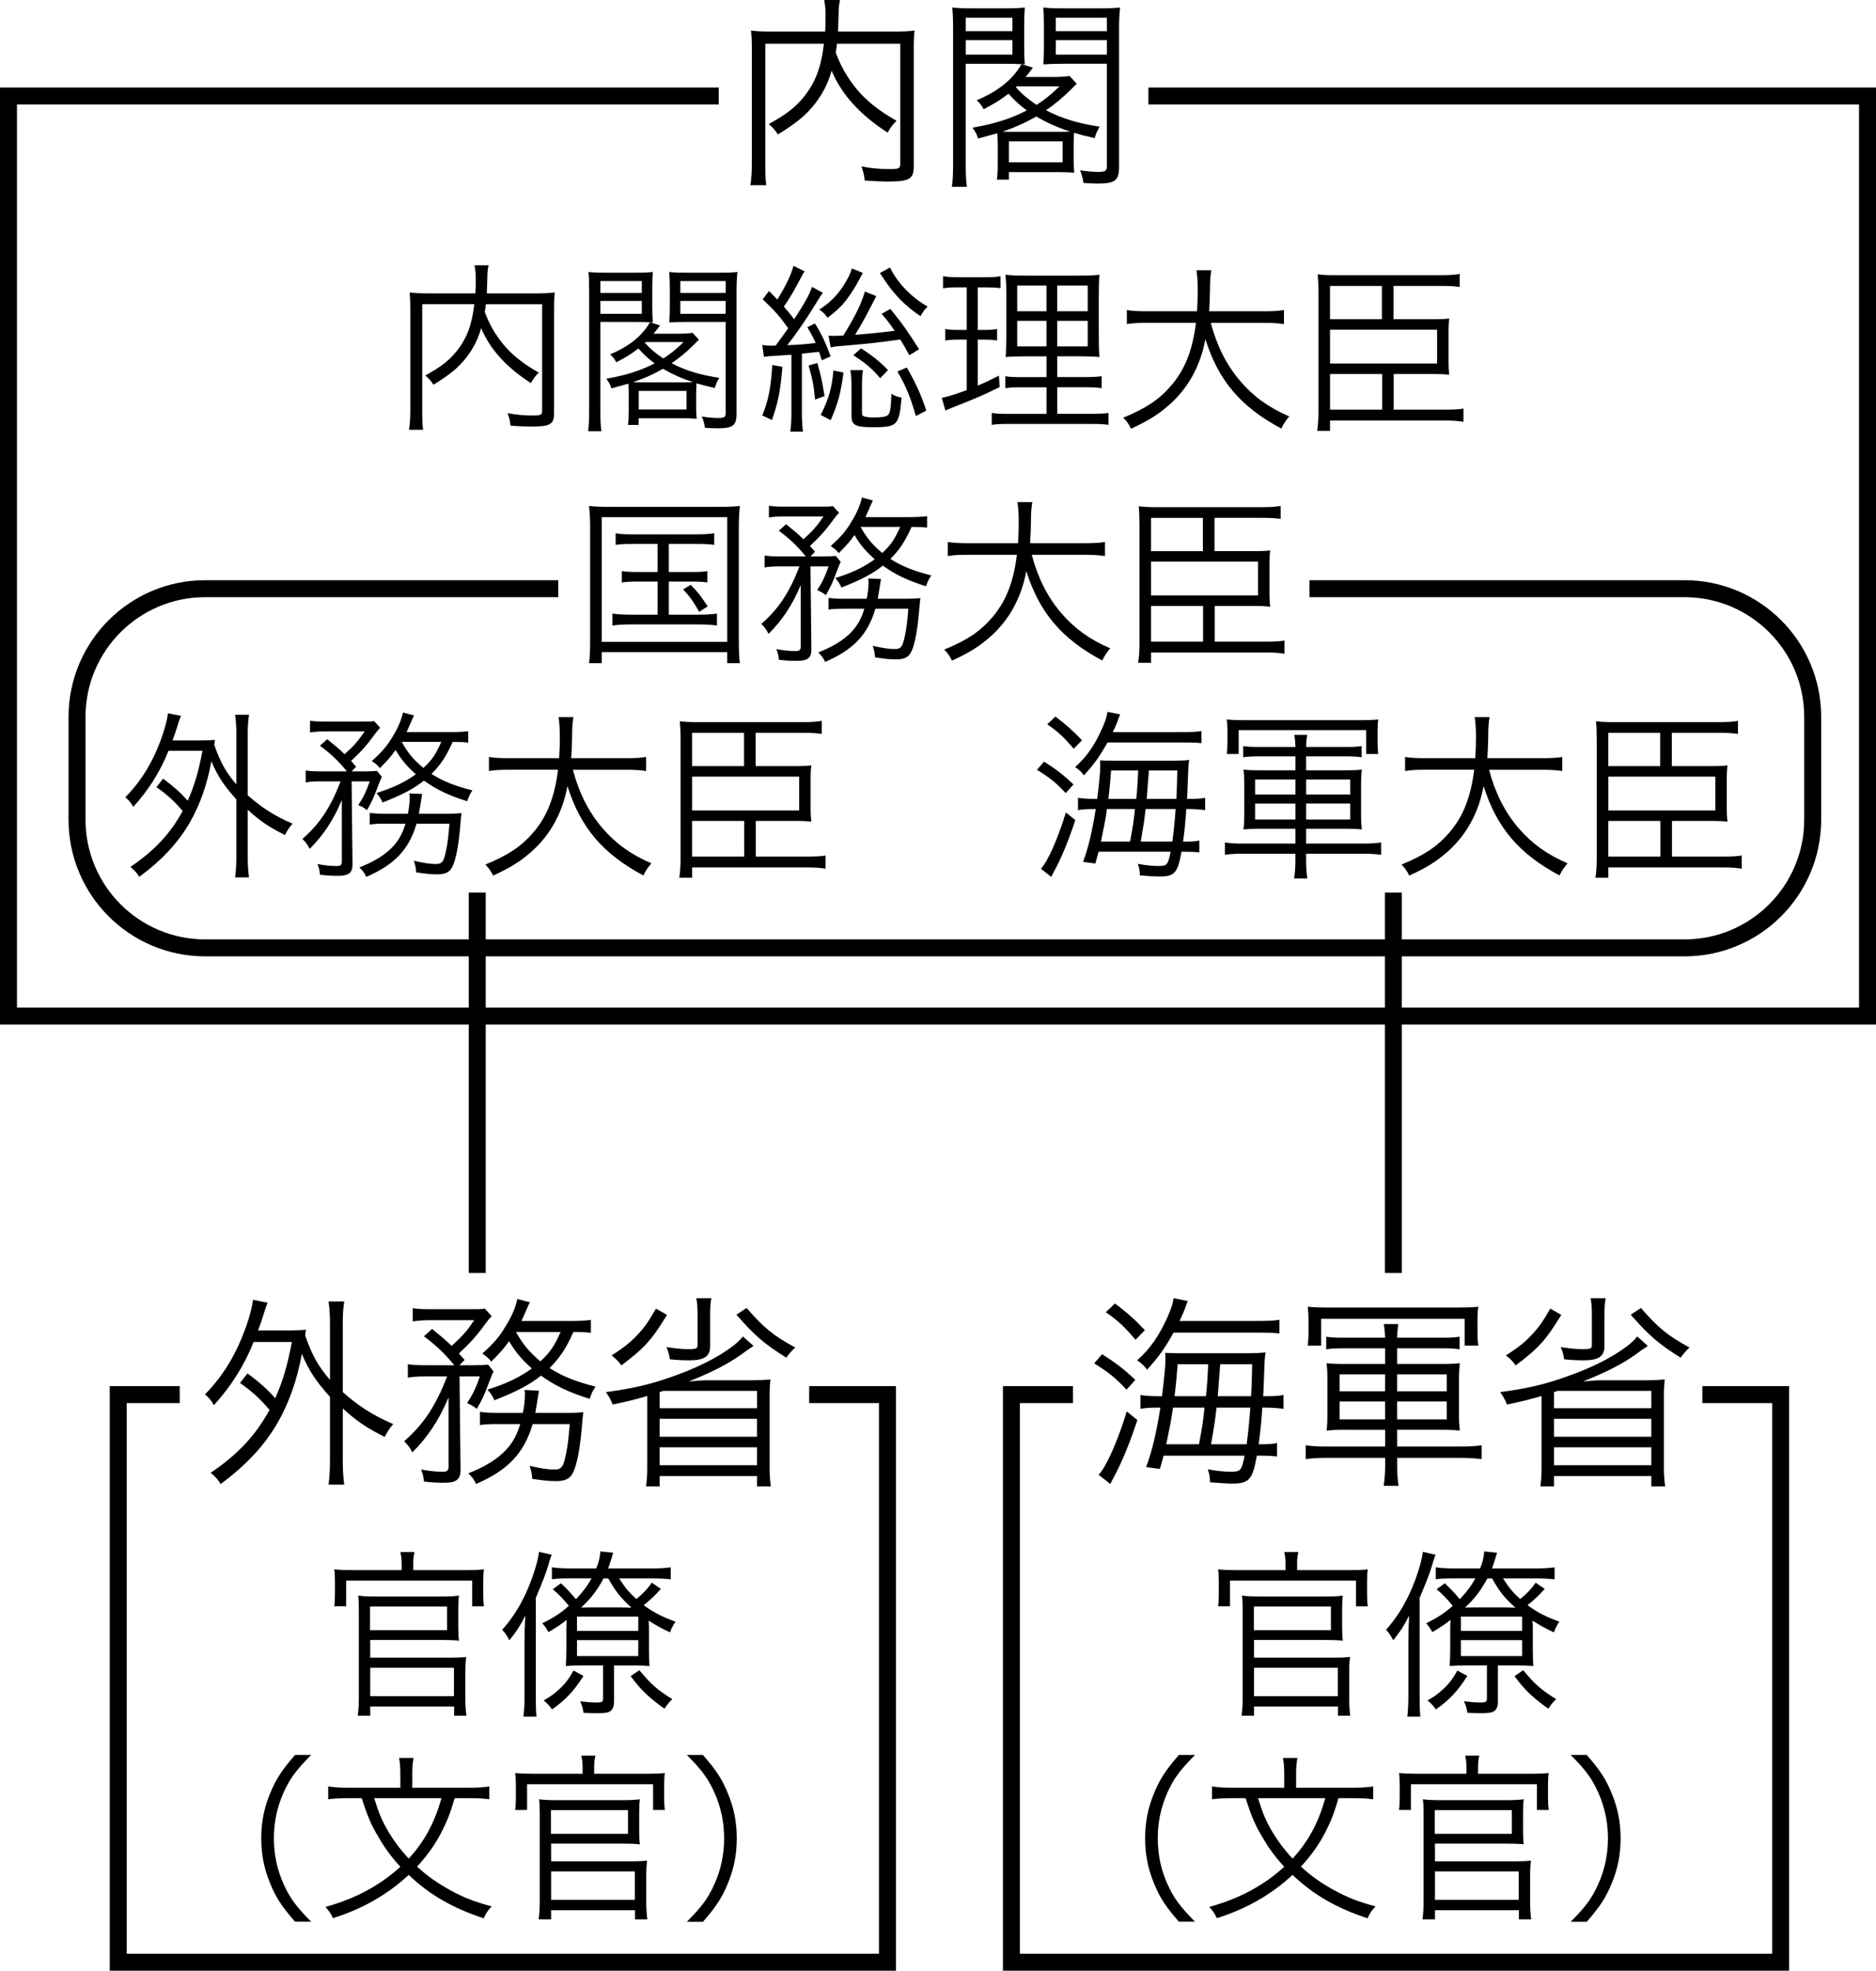 <?xml version="1.0" encoding="utf-8"?>
<!-- Generator: Adobe Illustrator 16.0.3, SVG Export Plug-In . SVG Version: 6.00 Build 0)  -->
<!DOCTYPE svg PUBLIC "-//W3C//DTD SVG 1.1//EN" "http://www.w3.org/Graphics/SVG/1.1/DTD/svg11.dtd">
<svg version="1.1" id="レイヤー_1" xmlns="http://www.w3.org/2000/svg" xmlns:xlink="http://www.w3.org/1999/xlink" x="0px"
	 y="0px" width="82.955px" height="87.09px" viewBox="0 0 82.955 87.09" enable-background="new 0 0 82.955 87.09"
	 xml:space="preserve">
<g>
	<path d="M37.009,1.936c-0.018,0.171-0.026,0.234-0.054,0.387c0.225,0.603,0.495,1.08,0.909,1.593
		c0.423,0.522,0.999,0.981,1.782,1.423c-0.162,0.153-0.278,0.306-0.396,0.522c-1.225-0.792-2.035-1.684-2.477-2.737
		c-0.126,0.441-0.278,0.774-0.504,1.134c-0.432,0.666-0.909,1.098-1.872,1.684c-0.1-0.162-0.216-0.306-0.405-0.459
		c0.801-0.441,1.161-0.729,1.558-1.206c0.504-0.63,0.765-1.314,0.882-2.341H33.84v5.249c0,0.504,0.009,0.774,0.045,1h-0.702
		c0.045-0.297,0.063-0.576,0.063-1V2.161c0-0.36-0.009-0.567-0.036-0.81c0.306,0.036,0.549,0.045,0.892,0.045h2.386
		c0.018-0.306,0.018-0.414,0.018-0.747c0-0.225-0.018-0.441-0.063-0.648h0.702c-0.045,0.198-0.063,0.351-0.063,0.648
		c-0.009,0.405-0.018,0.531-0.027,0.747h2.476c0.36,0,0.604-0.009,0.91-0.045c-0.027,0.225-0.036,0.45-0.036,0.792v5.204
		c0,0.567-0.189,0.675-1.144,0.675c-0.297,0-0.657-0.018-1.026-0.045c-0.027-0.261-0.054-0.378-0.145-0.621
		c0.441,0.081,0.819,0.117,1.233,0.117c0.424,0,0.486-0.027,0.486-0.234V1.936H37.009z"/>
	<path d="M44.119,6.41c0-0.171-0.01-0.369-0.018-0.522c-0.262,0.072-0.414,0.117-0.848,0.234c-0.063-0.198-0.107-0.279-0.252-0.478
		c1-0.18,1.684-0.396,2.404-0.765c-0.314-0.234-0.469-0.369-0.811-0.738c-0.359,0.279-0.611,0.432-1.098,0.685
		c-0.082-0.162-0.18-0.279-0.307-0.396c0.936-0.387,1.604-0.927,1.98-1.593c-0.307-0.018-0.469-0.018-0.773-0.018h-1.693v4.429
		c0,0.513,0.018,0.792,0.054,1.008h-0.666c0.036-0.243,0.054-0.513,0.054-1.008V1.333c0-0.441-0.009-0.72-0.036-1
		c0.262,0.027,0.514,0.036,0.946,0.036h1.342c0.404,0,0.674-0.009,0.918-0.036c-0.018,0.261-0.027,0.504-0.027,0.855v0.837
		c0,0.342,0.01,0.604,0.027,0.819c-0.063-0.009-0.082-0.009-0.145-0.009l0.504,0.153c-0.143,0.198-0.188,0.252-0.324,0.414h1.207
		c0.334,0,0.586-0.018,0.738-0.045L47.611,3.7c-0.045,0.045-0.045,0.045-0.279,0.279c-0.324,0.324-0.701,0.639-1.08,0.892
		c0.703,0.369,1.404,0.576,2.377,0.729c-0.107,0.171-0.162,0.288-0.225,0.504c-0.441-0.099-0.594-0.144-0.91-0.234
		c-0.008,0.126-0.018,0.324-0.018,0.513v0.72c0,0.216,0.01,0.378,0.027,0.531c-0.189-0.018-0.414-0.027-0.693-0.027h-2.197V7.94
		h-0.531c0.027-0.171,0.037-0.396,0.037-0.684V6.41z M42.706,1.377h2.062V0.783h-2.062V1.377z M42.706,2.413h2.062V1.773h-2.062
		V2.413z M46.811,5.825c0.152,0,0.379,0,0.514-0.009c-0.604-0.198-1.018-0.387-1.504-0.667c-0.486,0.279-0.945,0.486-1.494,0.667
		c0.225,0.009,0.287,0.009,0.441,0.009H46.811z M44.613,7.175h2.377V6.248h-2.377V7.175z M44.92,3.853
		c0.252,0.288,0.504,0.504,0.918,0.783c0.406-0.27,0.613-0.432,1.01-0.819h-1.891L44.92,3.853z M49.484,7.382
		c0,0.594-0.18,0.729-0.945,0.729c-0.152,0-0.414-0.009-0.631-0.027c-0.025-0.207-0.063-0.342-0.152-0.558
		c0.352,0.054,0.604,0.072,0.801,0.072c0.324,0,0.389-0.045,0.389-0.261v-4.52h-1.891c-0.369,0-0.676,0.009-0.92,0.027
		c0.02-0.27,0.027-0.486,0.027-0.819V1.188c0-0.324-0.008-0.576-0.027-0.855c0.262,0.027,0.486,0.036,0.92,0.036h1.529
		c0.432,0,0.684-0.009,0.945-0.036c-0.035,0.324-0.045,0.585-0.045,1V7.382z M46.686,1.377h2.26V0.783h-2.26V1.377z M46.686,2.413
		h2.26V1.773h-2.26V2.413z"/>
</g>
<g>
	<path d="M21.484,13.444c-0.016,0.152-0.024,0.208-0.048,0.344c0.199,0.536,0.439,0.959,0.808,1.416
		c0.375,0.464,0.887,0.872,1.583,1.263c-0.145,0.136-0.248,0.272-0.352,0.464c-1.088-0.704-1.808-1.495-2.199-2.431
		c-0.112,0.392-0.248,0.688-0.448,1.007c-0.383,0.592-0.807,0.976-1.662,1.495c-0.089-0.144-0.192-0.272-0.36-0.408
		c0.712-0.392,1.031-0.647,1.384-1.071c0.447-0.56,0.679-1.167,0.783-2.079h-2.303v4.662c0,0.448,0.008,0.688,0.04,0.888h-0.624
		c0.04-0.264,0.057-0.512,0.057-0.888v-4.461c0-0.32-0.009-0.504-0.032-0.72c0.271,0.032,0.487,0.04,0.791,0.04h2.119
		c0.016-0.272,0.016-0.368,0.016-0.664c0-0.2-0.016-0.392-0.056-0.576h0.624c-0.04,0.176-0.057,0.312-0.057,0.576
		c-0.008,0.359-0.016,0.472-0.023,0.664h2.198c0.32,0,0.536-0.008,0.808-0.04c-0.023,0.2-0.031,0.4-0.031,0.704v4.622
		c0,0.503-0.168,0.6-1.016,0.6c-0.264,0-0.584-0.016-0.912-0.04c-0.023-0.232-0.048-0.336-0.128-0.552
		c0.393,0.072,0.728,0.104,1.096,0.104c0.376,0,0.432-0.024,0.432-0.208v-4.709H21.484z"/>
	<path d="M27.804,17.418c0-0.152-0.008-0.328-0.016-0.464c-0.231,0.064-0.367,0.104-0.752,0.208
		c-0.056-0.176-0.096-0.248-0.224-0.424c0.888-0.16,1.495-0.352,2.135-0.68c-0.279-0.208-0.415-0.328-0.72-0.656
		c-0.319,0.248-0.543,0.384-0.975,0.608c-0.072-0.144-0.16-0.248-0.272-0.352c0.832-0.344,1.424-0.824,1.759-1.415
		c-0.271-0.016-0.415-0.016-0.688-0.016h-1.503v3.934c0,0.456,0.016,0.704,0.048,0.896h-0.592c0.032-0.216,0.048-0.456,0.048-0.896
		v-5.253c0-0.392-0.008-0.64-0.031-0.888c0.231,0.024,0.455,0.032,0.839,0.032h1.191c0.36,0,0.6-0.008,0.815-0.032
		c-0.016,0.232-0.023,0.448-0.023,0.76v0.744c0,0.304,0.008,0.536,0.023,0.728c-0.056-0.008-0.071-0.008-0.128-0.008l0.448,0.136
		c-0.128,0.176-0.168,0.224-0.288,0.368h1.071c0.296,0,0.521-0.016,0.656-0.04l0.279,0.304c-0.04,0.04-0.04,0.04-0.248,0.248
		c-0.287,0.288-0.623,0.568-0.959,0.792c0.624,0.328,1.247,0.512,2.11,0.647c-0.096,0.152-0.144,0.256-0.199,0.448
		c-0.392-0.088-0.528-0.128-0.808-0.208c-0.008,0.112-0.017,0.288-0.017,0.456v0.64c0,0.192,0.009,0.336,0.024,0.472
		c-0.168-0.016-0.368-0.024-0.615-0.024h-1.951v0.295h-0.472c0.023-0.152,0.031-0.352,0.031-0.607V17.418z M26.549,12.948h1.831
		V12.42h-1.831V12.948z M26.549,13.868h1.831V13.3h-1.831V13.868z M30.196,16.898c0.136,0,0.335,0,0.455-0.008
		c-0.535-0.176-0.903-0.344-1.335-0.592c-0.432,0.248-0.84,0.432-1.327,0.592c0.2,0.008,0.256,0.008,0.392,0.008H30.196z
		 M28.245,18.098h2.11v-0.824h-2.11V18.098z M28.516,15.147c0.224,0.256,0.448,0.448,0.815,0.696c0.36-0.24,0.544-0.384,0.896-0.728
		h-1.679L28.516,15.147z M32.57,18.281c0,0.528-0.16,0.647-0.839,0.647c-0.137,0-0.368-0.008-0.561-0.024
		c-0.023-0.184-0.056-0.304-0.136-0.496c0.313,0.048,0.536,0.064,0.712,0.064c0.288,0,0.344-0.04,0.344-0.232v-4.014h-1.679
		c-0.328,0-0.6,0.008-0.816,0.024c0.017-0.24,0.024-0.432,0.024-0.728V12.78c0-0.288-0.008-0.512-0.024-0.76
		c0.232,0.024,0.433,0.032,0.816,0.032h1.359c0.383,0,0.607-0.008,0.839-0.032c-0.032,0.288-0.04,0.52-0.04,0.888V18.281z
		 M30.083,12.948h2.007V12.42h-2.007V12.948z M30.083,13.868h2.007V13.3h-2.007V13.868z"/>
	<path d="M34.221,15.275c0.024-0.008,0.048-0.008,0.08-0.008c0.32-0.432,0.32-0.432,0.552-0.76c-0.367-0.52-0.6-0.784-1.127-1.279
		l0.279-0.368c0.185,0.192,0.216,0.224,0.368,0.376c0.359-0.568,0.632-1.136,0.712-1.487l0.495,0.24
		c-0.08,0.12-0.08,0.12-0.256,0.456c-0.208,0.4-0.384,0.696-0.663,1.104c0.216,0.248,0.248,0.288,0.455,0.56
		c0.464-0.704,0.672-1.087,0.792-1.431l0.479,0.264c-0.08,0.104-0.136,0.184-0.256,0.384c-0.439,0.728-0.911,1.415-1.319,1.927
		c0.6-0.024,0.6-0.024,1.256-0.096c-0.097-0.224-0.16-0.344-0.368-0.696l0.336-0.168c0.296,0.48,0.472,0.848,0.695,1.455
		l-0.392,0.176c-0.056-0.184-0.08-0.256-0.12-0.376c-0.367,0.04-0.367,0.04-0.76,0.08v2.654c0,0.312,0.017,0.576,0.049,0.792h-0.561
		c0.032-0.224,0.049-0.496,0.049-0.792v-2.606c-0.24,0.016-0.368,0.024-0.584,0.04c-0.432,0.024-0.479,0.032-0.632,0.056
		l-0.072-0.527c0.168,0.024,0.232,0.032,0.376,0.032H34.221z M34.597,16.21c-0.08,1.04-0.199,1.615-0.464,2.351l-0.424-0.2
		c0.272-0.688,0.376-1.199,0.44-2.231L34.597,16.21z M36.14,16.042c0.16,0.544,0.216,0.808,0.32,1.463l-0.416,0.152
		c-0.063-0.64-0.128-0.952-0.288-1.503L36.14,16.042z M38.156,12.061c-0.049,0.08-0.064,0.104-0.145,0.264
		c-0.16,0.32-0.424,0.719-0.607,0.959c-0.216,0.271-0.432,0.472-0.808,0.759c-0.12-0.167-0.2-0.248-0.368-0.36
		c0.464-0.304,0.792-0.624,1.072-1.063c0.207-0.336,0.304-0.52,0.367-0.76L38.156,12.061z M36.292,18.337
		c0.359-0.72,0.496-1.191,0.56-1.967l0.448,0.096c-0.12,0.903-0.256,1.399-0.568,2.103L36.292,18.337z M40.21,15.699
		c-0.2-0.368-0.264-0.48-0.4-0.696c-0.991,0.136-1.23,0.168-2.622,0.288c-0.216,0.016-0.296,0.024-0.456,0.064l-0.096-0.52
		c0.104,0.008,0.16,0.008,0.24,0.008c0.111,0,0.136,0,0.415-0.016c0.512-0.823,0.792-1.383,0.952-1.943l0.504,0.2
		c-0.408,0.808-0.68,1.312-0.936,1.711c0.735-0.056,1.111-0.096,1.751-0.176c-0.185-0.271-0.288-0.408-0.576-0.751l0.384-0.216
		c0.536,0.656,0.783,1.007,1.271,1.783L40.21,15.699z M38.156,16.354c-0.024,0.184-0.04,0.375-0.04,0.616v1.263
		c0,0.096,0.016,0.128,0.056,0.152c0.072,0.04,0.24,0.064,0.439,0.064c0.416,0,0.616-0.04,0.68-0.136
		c0.08-0.112,0.104-0.32,0.128-0.912c0.145,0.096,0.256,0.136,0.448,0.168c-0.112,1.239-0.176,1.311-1.296,1.311
		c-0.743,0-0.919-0.096-0.919-0.503v-1.375c0-0.256-0.017-0.424-0.048-0.647H38.156z M38.076,15.395
		c0.512,0.328,0.863,0.616,1.191,0.959l-0.344,0.36c-0.393-0.456-0.656-0.672-1.191-1.016L38.076,15.395z M39.355,11.821
		c0.336,0.688,0.936,1.312,1.663,1.727c-0.128,0.128-0.208,0.232-0.313,0.424c-0.655-0.432-1.167-0.952-1.614-1.631
		c-0.097-0.152-0.12-0.184-0.185-0.272L39.355,11.821z M40.098,16.242c0.416,0.728,0.616,1.167,0.863,1.903l-0.463,0.24
		c-0.248-0.864-0.448-1.343-0.816-1.967L40.098,16.242z"/>
	<path d="M42.333,12.7c-0.32,0-0.416,0.008-0.632,0.04v-0.536c0.192,0.04,0.36,0.048,0.672,0.048h1.214
		c0.305,0,0.465-0.008,0.656-0.048v0.528c-0.207-0.024-0.359-0.032-0.615-0.032h-0.393v1.879h0.32c0.232,0,0.352-0.008,0.535-0.04
		v0.503c-0.184-0.024-0.336-0.032-0.535-0.032h-0.32v2.031c0.393-0.168,0.529-0.232,0.936-0.44l0.033,0.504
		c-0.783,0.384-0.936,0.448-2.08,0.903c-0.184,0.072-0.224,0.088-0.319,0.136l-0.16-0.56c0.296-0.064,0.552-0.144,1.104-0.344v-2.23
		h-0.424c-0.216,0-0.352,0.008-0.528,0.04V14.54c0.177,0.032,0.296,0.04,0.536,0.04h0.416V12.7H42.333z M45.459,15.747
		c-0.502,0-0.768,0.008-0.99,0.032c0.016-0.136,0.016-0.216,0.016-0.288c0.008-0.208,0.008-0.208,0.016-0.631v-1.703
		c0-0.504-0.016-0.768-0.039-1.016c0.24,0.032,0.486,0.04,1.031,0.04h2.102c0.561,0,0.801-0.008,1.023-0.04
		c-0.023,0.224-0.031,0.536-0.031,1.007v1.607c0,0.52,0.008,0.815,0.031,1.023c-0.287-0.024-0.502-0.032-0.959-0.032h-0.91v0.919
		h1.182c0.393,0,0.568-0.008,0.785-0.04v0.528c-0.225-0.032-0.416-0.04-0.785-0.04h-1.182v1.175h1.486
		c0.383,0,0.568-0.008,0.783-0.04v0.527c-0.232-0.032-0.416-0.04-0.799-0.04h-3.574c-0.385,0-0.568,0.008-0.791,0.04V18.25
		c0.207,0.032,0.375,0.04,0.758,0.04h1.664v-1.175h-1.055c-0.385,0-0.561,0.008-0.768,0.04v-0.528
		c0.199,0.032,0.367,0.04,0.768,0.04h1.055v-0.919H45.459z M44.98,12.621v1.135h1.295v-1.135H44.98z M44.98,14.18v1.127h1.295V14.18
		H44.98z M46.748,13.756h1.35v-1.135h-1.35V13.756z M46.748,15.307h1.35V14.18h-1.35V15.307z"/>
	<path d="M53.539,14.268c0.273,1.023,0.697,1.863,1.305,2.575c0.582,0.679,1.254,1.167,2.166,1.559
		c-0.16,0.192-0.225,0.28-0.352,0.536c-1.791-0.952-2.783-2.119-3.357-3.95c-0.217,1.167-0.744,2.135-1.561,2.87
		c-0.504,0.448-0.943,0.728-1.727,1.087c-0.111-0.224-0.176-0.312-0.344-0.488c1-0.408,1.584-0.799,2.104-1.399
		c0.623-0.72,0.959-1.567,1.111-2.791h-2.176c-0.424,0-0.646,0.016-0.879,0.056V13.7c0.207,0.04,0.471,0.056,0.895,0.056h2.207
		c0.025-0.384,0.033-0.632,0.033-0.943c0-0.368-0.025-0.656-0.057-0.872h0.656c-0.041,0.264-0.057,0.439-0.057,0.832
		c-0.008,0.408-0.016,0.64-0.039,0.983h2.422c0.408,0,0.672-0.016,0.887-0.056v0.624c-0.256-0.04-0.479-0.056-0.879-0.056H53.539z"
		/>
	<path d="M61.627,18.105h2.271c0.4,0,0.615-0.016,0.816-0.048v0.583c-0.24-0.04-0.473-0.056-0.824-0.056h-5.078v0.456h-0.566
		c0.039-0.288,0.055-0.528,0.055-0.88v-5.213c0-0.328-0.008-0.544-0.031-0.824c0.232,0.032,0.439,0.04,0.816,0.04h4.637
		c0.367,0,0.592-0.016,0.824-0.056v0.576c-0.209-0.032-0.432-0.048-0.816-0.048h-2.111v1.471h1.84c0.271,0,0.439-0.008,0.623-0.032
		c-0.023,0.192-0.031,0.328-0.031,0.576v1.327c0,0.248,0.008,0.384,0.031,0.584c-0.207-0.024-0.367-0.032-0.623-0.032h-1.832V18.105
		z M61.107,14.107v-1.471h-2.295v1.471H61.107z M63.547,16.066v-1.495h-4.734v1.495H63.547z M58.813,16.53v1.575h2.303V16.53H58.813
		z"/>
</g>
<g>
	<path d="M26.096,23.342c0-0.384-0.016-0.664-0.048-0.983c0.265,0.032,0.504,0.04,0.936,0.04h4.781c0.424,0,0.656-0.008,0.952-0.04
		c-0.032,0.295-0.048,0.567-0.048,0.983v4.869c0,0.583,0.016,0.879,0.048,1.095h-0.56v-0.487h-5.55v0.487h-0.56
		c0.032-0.216,0.048-0.503,0.048-1.095V23.342z M26.608,28.363h5.55v-5.509h-5.55V28.363z M27.976,24.038
		c-0.345,0-0.536,0.008-0.752,0.04v-0.512c0.224,0.04,0.399,0.048,0.752,0.048h2.822c0.359,0,0.575-0.016,0.783-0.048v0.512
		c-0.224-0.032-0.416-0.04-0.775-0.04h-1.231v1.24h0.983c0.36,0,0.52-0.008,0.72-0.04v0.503c-0.2-0.032-0.384-0.04-0.72-0.04h-0.983
		v1.463h1.344c0.327,0,0.56-0.016,0.783-0.048v0.527c-0.232-0.032-0.472-0.048-0.783-0.048h-3.047c-0.328,0-0.552,0.016-0.791,0.048
		v-0.527c0.224,0.032,0.455,0.048,0.791,0.048h1.207v-1.463h-0.855c-0.336,0-0.527,0.008-0.728,0.04v-0.503
		c0.2,0.032,0.36,0.04,0.728,0.04h0.855v-1.24H27.976z M30.542,25.845c0.327,0.328,0.455,0.504,0.751,0.952l-0.375,0.24
		c-0.28-0.488-0.408-0.664-0.712-0.991L30.542,25.845z"/>
	<path d="M34.52,25.029c-0.335,0-0.535,0.016-0.711,0.048v-0.528c0.191,0.032,0.392,0.04,0.735,0.04h1.087
		c-0.375-0.456-0.671-0.744-1.19-1.135l0.319-0.288c0.384,0.312,0.52,0.424,0.768,0.664c0.432-0.392,0.567-0.544,0.888-1.008H34.72
		c-0.328,0-0.544,0.016-0.72,0.048v-0.52c0.192,0.032,0.4,0.04,0.76,0.04h1.423c0.416,0,0.496,0,0.648-0.024l0.271,0.296
		c-0.08,0.08-0.128,0.136-0.24,0.288c-0.359,0.496-0.615,0.776-1.047,1.176c0.088,0.104,0.12,0.136,0.224,0.256l-0.2,0.208h0.552
		c0.272,0,0.424-0.008,0.568-0.024l0.216,0.264c-0.057,0.12-0.057,0.12-0.208,0.512c-0.152,0.408-0.248,0.616-0.448,0.96
		c-0.159-0.12-0.191-0.136-0.384-0.224c0.24-0.368,0.353-0.608,0.504-1.047h-0.8l0.04,3.646c0.008,0.392-0.159,0.528-0.64,0.528
		c-0.264,0-0.447-0.008-0.799-0.048c-0.009-0.152-0.04-0.304-0.112-0.472c0.359,0.064,0.607,0.088,0.848,0.088
		c0.168,0,0.231-0.048,0.231-0.184v-2.735c-0.367,0.888-0.839,1.583-1.423,2.159c-0.096-0.192-0.16-0.28-0.32-0.44
		c0.76-0.656,1.248-1.399,1.688-2.542H34.52z M40.045,26.46c0.328,0,0.512-0.008,0.655-0.032c-0.023,0.16-0.023,0.16-0.071,0.728
		c-0.088,0.927-0.232,1.551-0.408,1.767c-0.12,0.152-0.304,0.216-0.584,0.216c-0.279,0-0.447-0.016-0.943-0.088
		c-0.016-0.208-0.031-0.295-0.104-0.512c0.456,0.104,0.72,0.144,0.976,0.144c0.279,0,0.352-0.104,0.455-0.624
		c0.064-0.312,0.097-0.552,0.145-1.159H38.71c-0.336,1.135-0.96,1.807-2.223,2.351c-0.08-0.176-0.168-0.288-0.305-0.416
		c0.616-0.248,1.023-0.487,1.368-0.808c0.327-0.312,0.52-0.631,0.671-1.127h-0.839c-0.368,0-0.552,0.008-0.744,0.04v-0.52
		c0.192,0.032,0.368,0.04,0.76,0.04h0.928c0.056-0.28,0.08-0.504,0.08-0.72c0-0.072,0-0.096-0.017-0.176l0.567,0.024
		c-0.023,0.152-0.039,0.24-0.071,0.448c-0.032,0.192-0.048,0.288-0.072,0.424H40.045z M40.997,23.318
		c-0.191-0.024-0.352-0.032-0.688-0.032c-0.296,0.656-0.52,0.992-0.936,1.415c0.496,0.32,1.04,0.536,1.808,0.728
		c-0.12,0.176-0.152,0.248-0.232,0.479c-0.823-0.256-1.383-0.528-1.911-0.912c-0.447,0.36-0.967,0.632-1.831,0.968
		c-0.071-0.16-0.136-0.272-0.271-0.416c0.752-0.24,1.255-0.479,1.743-0.832c-0.392-0.352-0.624-0.616-0.896-1.071
		c-0.208,0.296-0.336,0.44-0.695,0.799c-0.112-0.136-0.177-0.191-0.353-0.312c0.456-0.416,0.672-0.664,0.912-1.071
		c0.239-0.384,0.384-0.72,0.464-1.072l0.487,0.128c-0.032,0.072-0.032,0.072-0.08,0.176c-0.096,0.216-0.176,0.399-0.248,0.56h1.943
		c0.352,0,0.584-0.016,0.783-0.04V23.318z M38.054,23.286c0.272,0.488,0.528,0.792,0.96,1.151c0.392-0.368,0.535-0.583,0.791-1.151
		H38.054z"/>
	<path d="M45.623,24.518c0.271,1.023,0.695,1.863,1.303,2.575c0.584,0.679,1.256,1.167,2.168,1.559
		c-0.16,0.192-0.225,0.28-0.354,0.536c-1.791-0.952-2.781-2.119-3.357-3.95c-0.217,1.167-0.744,2.135-1.559,2.87
		c-0.504,0.448-0.944,0.728-1.728,1.087c-0.111-0.224-0.176-0.312-0.344-0.488c1-0.408,1.583-0.799,2.103-1.399
		c0.623-0.72,0.959-1.567,1.111-2.791h-2.174c-0.424,0-0.647,0.016-0.88,0.056V23.95c0.208,0.04,0.472,0.056,0.896,0.056h2.208
		c0.023-0.384,0.031-0.632,0.031-0.943c0-0.368-0.023-0.656-0.057-0.872h0.656c-0.039,0.264-0.057,0.439-0.057,0.832
		c-0.008,0.408-0.016,0.64-0.039,0.983h2.422c0.408,0,0.672-0.016,0.889-0.056v0.624c-0.256-0.04-0.48-0.056-0.881-0.056H45.623z"/>
	<path d="M53.711,28.355h2.27c0.4,0,0.617-0.016,0.816-0.048v0.583c-0.24-0.04-0.471-0.056-0.824-0.056h-5.076v0.456h-0.568
		c0.041-0.288,0.057-0.528,0.057-0.88v-5.213c0-0.328-0.008-0.544-0.033-0.824c0.232,0.032,0.441,0.04,0.816,0.04h4.637
		c0.369,0,0.592-0.016,0.824-0.056v0.576c-0.207-0.032-0.432-0.048-0.814-0.048h-2.111v1.471h1.838c0.273,0,0.439-0.008,0.625-0.032
		c-0.025,0.192-0.033,0.328-0.033,0.576v1.327c0,0.248,0.008,0.384,0.033,0.584c-0.209-0.024-0.369-0.032-0.625-0.032h-1.83V28.355z
		 M53.191,24.357v-1.471h-2.295v1.471H53.191z M55.629,26.316v-1.495h-4.732v1.495H55.629z M50.896,26.78v1.575h2.303V26.78H50.896z
		"/>
</g>
<g>
	<path d="M7.213,34.409c0.487,0.368,0.768,0.616,1.087,0.976c0.296-0.672,0.456-1.184,0.655-2.207H7.453
		c-0.384,0.952-0.88,1.728-1.559,2.479c-0.12-0.2-0.177-0.272-0.353-0.424c0.712-0.72,1.248-1.599,1.632-2.71
		c0.119-0.336,0.224-0.736,0.256-1l0.575,0.112c-0.072,0.168-0.096,0.24-0.16,0.456c-0.063,0.208-0.104,0.328-0.216,0.631h1.247
		c0.288,0,0.456-0.008,0.632-0.024c-0.016,0.104-0.023,0.136-0.031,0.224c0.279,0.784,0.503,1.191,0.975,1.743v-2.247
		c0-0.32-0.016-0.552-0.056-0.832h0.616c-0.04,0.28-0.057,0.504-0.057,0.832v2.727c0.632,0.56,1.216,0.927,1.983,1.255
		c-0.12,0.128-0.24,0.304-0.336,0.503c-0.72-0.36-1.128-0.64-1.647-1.119v2.015c0,0.432,0.017,0.672,0.057,0.976h-0.616
		c0.04-0.312,0.056-0.56,0.056-0.976v-2.471c-0.56-0.624-0.831-1.031-1.103-1.687c-0.192,1.04-0.504,1.919-0.952,2.703
		C7.876,37.24,7.173,38,6.158,38.751c-0.112-0.184-0.224-0.304-0.392-0.44c1.079-0.735,1.767-1.471,2.311-2.471
		c-0.384-0.448-0.664-0.704-1.159-1.055L7.213,34.409z"/>
	<path d="M14.229,34.529c-0.335,0-0.535,0.016-0.711,0.048v-0.528c0.191,0.032,0.392,0.04,0.735,0.04h1.087
		c-0.375-0.456-0.671-0.744-1.19-1.135l0.319-0.288c0.384,0.312,0.52,0.424,0.768,0.664c0.432-0.392,0.567-0.544,0.888-1.008h-1.695
		c-0.328,0-0.544,0.016-0.72,0.048v-0.52c0.192,0.032,0.4,0.04,0.76,0.04h1.423c0.416,0,0.496,0,0.648-0.024l0.271,0.296
		c-0.08,0.08-0.128,0.136-0.24,0.288c-0.359,0.496-0.615,0.776-1.047,1.176c0.088,0.104,0.12,0.136,0.224,0.256l-0.2,0.208H16.1
		c0.272,0,0.424-0.008,0.568-0.024l0.216,0.264c-0.057,0.12-0.057,0.12-0.208,0.512c-0.152,0.408-0.248,0.616-0.448,0.96
		c-0.159-0.12-0.191-0.136-0.384-0.224c0.24-0.368,0.353-0.608,0.504-1.047h-0.8l0.04,3.646c0.008,0.392-0.159,0.528-0.64,0.528
		c-0.264,0-0.447-0.008-0.799-0.048c-0.009-0.152-0.04-0.304-0.112-0.472c0.359,0.064,0.607,0.088,0.848,0.088
		c0.168,0,0.231-0.048,0.231-0.184v-2.735c-0.367,0.888-0.839,1.583-1.423,2.159c-0.096-0.192-0.16-0.28-0.32-0.44
		c0.76-0.656,1.248-1.399,1.688-2.542H14.229z M19.754,35.96c0.328,0,0.512-0.008,0.655-0.032c-0.023,0.16-0.023,0.16-0.071,0.728
		c-0.088,0.927-0.232,1.551-0.408,1.767c-0.12,0.152-0.304,0.216-0.584,0.216c-0.279,0-0.447-0.016-0.943-0.088
		c-0.016-0.208-0.031-0.295-0.104-0.512c0.456,0.104,0.72,0.144,0.976,0.144c0.279,0,0.352-0.104,0.455-0.624
		c0.064-0.312,0.097-0.552,0.145-1.159h-1.455c-0.336,1.135-0.96,1.807-2.223,2.351c-0.08-0.176-0.168-0.288-0.305-0.416
		c0.616-0.248,1.023-0.487,1.368-0.808c0.327-0.312,0.52-0.631,0.671-1.127h-0.839c-0.368,0-0.552,0.008-0.744,0.04v-0.52
		c0.192,0.032,0.368,0.04,0.76,0.04h0.928c0.056-0.28,0.08-0.504,0.08-0.72c0-0.072,0-0.096-0.017-0.176l0.567,0.024
		c-0.023,0.152-0.039,0.24-0.071,0.448c-0.032,0.192-0.048,0.288-0.072,0.424H19.754z M20.706,32.818
		c-0.191-0.024-0.352-0.032-0.688-0.032c-0.296,0.656-0.52,0.992-0.936,1.415c0.496,0.32,1.04,0.536,1.808,0.728
		c-0.12,0.176-0.152,0.248-0.232,0.479c-0.823-0.256-1.383-0.528-1.911-0.912c-0.447,0.36-0.967,0.632-1.831,0.968
		c-0.071-0.16-0.136-0.272-0.271-0.416c0.752-0.24,1.255-0.479,1.743-0.832c-0.392-0.352-0.624-0.616-0.896-1.071
		c-0.208,0.296-0.336,0.44-0.695,0.799c-0.112-0.136-0.177-0.191-0.353-0.312c0.456-0.416,0.672-0.664,0.912-1.071
		c0.239-0.384,0.384-0.72,0.464-1.072l0.487,0.128c-0.032,0.072-0.032,0.072-0.08,0.176c-0.096,0.216-0.176,0.399-0.248,0.56h1.943
		c0.352,0,0.584-0.016,0.783-0.04V32.818z M17.763,32.786c0.272,0.488,0.528,0.792,0.96,1.151c0.392-0.368,0.535-0.583,0.791-1.151
		H17.763z"/>
	<path d="M25.332,34.018c0.272,1.023,0.696,1.863,1.304,2.575c0.583,0.679,1.255,1.167,2.167,1.559
		c-0.16,0.192-0.225,0.28-0.353,0.536c-1.791-0.952-2.782-2.119-3.357-3.95c-0.217,1.167-0.744,2.135-1.56,2.87
		c-0.504,0.448-0.943,0.728-1.728,1.087c-0.111-0.224-0.176-0.312-0.344-0.488c1-0.408,1.584-0.799,2.104-1.399
		c0.623-0.72,0.959-1.567,1.111-2.791h-2.175c-0.424,0-0.647,0.016-0.88,0.056V33.45c0.208,0.04,0.472,0.056,0.896,0.056h2.207
		c0.024-0.384,0.032-0.632,0.032-0.943c0-0.368-0.024-0.656-0.057-0.872h0.656c-0.04,0.264-0.057,0.439-0.057,0.832
		c-0.008,0.408-0.016,0.64-0.039,0.983h2.422c0.408,0,0.672-0.016,0.888-0.056v0.624c-0.256-0.04-0.479-0.056-0.88-0.056H25.332z"/>
	<path d="M33.419,37.855h2.271c0.4,0,0.616-0.016,0.816-0.048v0.583c-0.24-0.04-0.472-0.056-0.824-0.056h-5.077v0.456h-0.567
		c0.04-0.288,0.056-0.528,0.056-0.88v-5.213c0-0.328-0.008-0.544-0.032-0.824c0.232,0.032,0.44,0.04,0.816,0.04h4.637
		c0.368,0,0.592-0.016,0.824-0.056v0.576c-0.208-0.032-0.432-0.048-0.815-0.048h-2.111v1.471h1.839c0.272,0,0.439-0.008,0.624-0.032
		c-0.024,0.192-0.032,0.328-0.032,0.576v1.327c0,0.248,0.008,0.384,0.032,0.584c-0.208-0.024-0.368-0.032-0.624-0.032h-1.831V37.855
		z M32.9,33.857v-1.471h-2.295v1.471H32.9z M35.338,35.816v-1.495h-4.733v1.495H35.338z M30.605,36.28v1.575h2.303V36.28H30.605z"/>
</g>
<g>
	<path d="M46.166,33.658c0.551,0.352,0.807,0.543,1.303,1.007l-0.344,0.384c-0.408-0.439-0.68-0.664-1.271-1.031L46.166,33.658z
		 M47.549,36.24c-0.287,0.879-0.615,1.679-0.928,2.247c-0.088,0.167-0.088,0.167-0.137,0.264l-0.455-0.36
		c0.305-0.32,0.752-1.335,1.104-2.487L47.549,36.24z M46.67,31.667c0.486,0.368,0.799,0.647,1.174,1.047l-0.367,0.375
		c-0.447-0.527-0.688-0.751-1.168-1.079L46.67,31.667z M52.09,32.354c0.576,0,0.809-0.008,1.039-0.048v0.536
		c-0.184-0.024-0.447-0.032-1.006-0.032h-3.15c-0.361,0.64-0.576,0.936-1.041,1.456c-0.111-0.152-0.23-0.264-0.391-0.368
		c0.52-0.464,0.863-0.959,1.215-1.751c0.119-0.272,0.191-0.496,0.217-0.688l0.559,0.112c-0.039,0.088-0.039,0.088-0.119,0.312
		c-0.057,0.152-0.104,0.264-0.209,0.472H52.09z M48.58,37.64c-0.049,0.176-0.072,0.256-0.145,0.52l-0.543-0.072
		c0.232-0.616,0.408-1.359,0.561-2.335h-0.049c-0.328,0-0.504,0.008-0.736,0.048v-0.544c0.193,0.032,0.4,0.048,0.768,0.048h0.08
		c0.088-0.695,0.137-1.199,0.137-1.471c0-0.016,0-0.096-0.008-0.232c0.096,0.008,0.328,0.016,0.566,0.016h2.543
		c0.408,0,0.561-0.008,0.832-0.032c-0.039,0.208-0.039,0.28-0.072,1.207c-0.008,0.16-0.008,0.264-0.023,0.512h0.057
		c0.367,0,0.543-0.008,0.742-0.048v0.544c-0.24-0.032-0.471-0.048-0.742-0.048h-0.09c-0.008,0.08-0.008,0.08-0.016,0.224
		c-0.023,0.336-0.063,0.744-0.127,1.215h0.088c0.311,0,0.439-0.008,0.631-0.048v0.528c-0.207-0.024-0.367-0.032-0.646-0.032h-0.145
		c-0.16,0.927-0.305,1.095-0.959,1.095c-0.184,0-0.449-0.016-0.881-0.048c0-0.208-0.023-0.32-0.088-0.512
		c0.344,0.064,0.664,0.096,0.889,0.096c0.408,0,0.439-0.04,0.559-0.631H48.58z M48.947,35.752c-0.047,0.384-0.104,0.664-0.264,1.439
		h1.287c0.145-0.784,0.145-0.784,0.217-1.439H48.947z M50.244,35.305c0.055-0.552,0.055-0.607,0.088-1.255h-1.201
		c-0.039,0.544-0.055,0.712-0.119,1.255H50.244z M50.658,35.752c-0.08,0.656-0.08,0.656-0.215,1.439h1.398
		c0.057-0.44,0.096-0.792,0.145-1.439H50.658z M52.018,35.305c0.018-0.32,0.033-0.775,0.041-1.255h-1.256
		c-0.039,0.528-0.072,0.952-0.096,1.255H52.018z"/>
	<path d="M55.676,36.624c-0.318,0-0.471,0.008-0.688,0.032c0.025-0.24,0.033-0.376,0.033-0.6v-1.439
		c0-0.232-0.008-0.368-0.033-0.607c0.209,0.024,0.352,0.032,0.68,0.032h1.615v-0.616H55.66c-0.303,0-0.471,0.008-0.688,0.04V32.97
		c0.191,0.032,0.359,0.04,0.688,0.04h1.623c-0.008-0.256-0.023-0.368-0.047-0.536h0.566c-0.023,0.16-0.039,0.271-0.047,0.536h1.775
		c0.326,0,0.471-0.008,0.68-0.04v0.496c-0.201-0.032-0.377-0.04-0.68-0.04h-1.775v0.616h1.783c0.328,0,0.471-0.008,0.68-0.032
		c-0.025,0.224-0.033,0.344-0.033,0.607v1.439c0,0.256,0.008,0.375,0.033,0.6c-0.217-0.024-0.377-0.032-0.688-0.032h-1.775v0.656
		h2.535c0.326,0,0.559-0.016,0.783-0.048v0.543c-0.24-0.032-0.48-0.048-0.801-0.048h-2.518v0.264c0,0.328,0.016,0.552,0.055,0.832
		h-0.582c0.039-0.288,0.055-0.52,0.055-0.832v-0.264h-2.334c-0.305,0-0.553,0.016-0.783,0.048v-0.543
		c0.223,0.032,0.439,0.048,0.768,0.048h2.35v-0.656H55.676z M54.246,33.322c0.023-0.168,0.031-0.312,0.031-0.552v-0.439
		c0-0.216-0.008-0.368-0.031-0.536c0.256,0.024,0.471,0.032,0.791,0.032h5.109c0.336,0,0.543-0.008,0.799-0.032
		c-0.023,0.16-0.031,0.296-0.031,0.527v0.448c0,0.24,0.008,0.384,0.031,0.552H60.41v-1.055h-5.637v1.055H54.246z M57.283,34.449
		H55.5v0.664h1.783V34.449z M57.283,35.513H55.5v0.704h1.783V35.513z M59.707,35.113v-0.664h-1.951v0.664H59.707z M59.707,36.216
		v-0.704h-1.951v0.704H59.707z"/>
	<path d="M65.844,34.018c0.271,1.023,0.695,1.863,1.303,2.575c0.584,0.679,1.256,1.167,2.168,1.559
		c-0.16,0.192-0.225,0.28-0.354,0.536c-1.791-0.952-2.781-2.119-3.357-3.95c-0.217,1.167-0.744,2.135-1.559,2.87
		c-0.504,0.448-0.943,0.728-1.729,1.087c-0.111-0.224-0.176-0.312-0.344-0.488c1-0.408,1.584-0.799,2.104-1.399
		c0.623-0.72,0.959-1.567,1.111-2.791h-2.174c-0.424,0-0.648,0.016-0.881,0.056V33.45c0.209,0.04,0.473,0.056,0.896,0.056h2.207
		c0.023-0.384,0.031-0.632,0.031-0.943c0-0.368-0.023-0.656-0.057-0.872h0.656c-0.039,0.264-0.057,0.439-0.057,0.832
		c-0.008,0.408-0.016,0.64-0.039,0.983h2.422c0.408,0,0.672-0.016,0.889-0.056v0.624c-0.256-0.04-0.48-0.056-0.881-0.056H65.844z"/>
	<path d="M73.932,37.855h2.27c0.4,0,0.617-0.016,0.816-0.048v0.583c-0.24-0.04-0.471-0.056-0.824-0.056h-5.076v0.456h-0.568
		c0.041-0.288,0.057-0.528,0.057-0.88v-5.213c0-0.328-0.008-0.544-0.033-0.824c0.232,0.032,0.441,0.04,0.816,0.04h4.637
		c0.369,0,0.592-0.016,0.824-0.056v0.576c-0.207-0.032-0.432-0.048-0.814-0.048h-2.111v1.471h1.838c0.273,0,0.439-0.008,0.625-0.032
		c-0.025,0.192-0.033,0.328-0.033,0.576v1.327c0,0.248,0.008,0.384,0.033,0.584c-0.209-0.024-0.369-0.032-0.625-0.032h-1.83V37.855z
		 M73.412,33.857v-1.471h-2.295v1.471H73.412z M75.85,35.816v-1.495h-4.732v1.495H75.85z M71.117,36.28v1.575h2.303V36.28H71.117z"
		/>
</g>
<polyline fill="none" stroke="#000000" stroke-width="0.75" stroke-miterlimit="10" points="50.782,4.243 82.58,4.243 82.58,44.901 
	0.375,44.901 0.375,4.243 31.781,4.243 "/>
<path fill="none" stroke="#000000" stroke-width="0.75" stroke-miterlimit="10" d="M24.687,26.015H9.075
	c-3.131,0-5.669,2.538-5.669,5.669v4.536c0,3.131,2.538,5.669,5.669,5.669h65.412c3.131,0,5.669-2.538,5.669-5.669v-4.536
	c0-3.131-2.538-5.669-5.669-5.669H57.905"/>
<g>
	<path d="M10.945,60.692c0.549,0.414,0.864,0.693,1.225,1.099c0.333-0.757,0.513-1.333,0.737-2.485h-1.692
		c-0.432,1.072-0.99,1.945-1.755,2.791c-0.136-0.225-0.198-0.306-0.396-0.477c0.802-0.811,1.404-1.801,1.837-3.053
		c0.135-0.377,0.252-0.828,0.288-1.125l0.647,0.127c-0.081,0.188-0.107,0.27-0.18,0.513c-0.072,0.233-0.117,0.369-0.243,0.711h1.404
		c0.324,0,0.514-0.009,0.712-0.026c-0.019,0.117-0.027,0.152-0.036,0.252c0.314,0.882,0.566,1.341,1.098,1.963v-2.53
		c0-0.36-0.018-0.621-0.063-0.937h0.693c-0.045,0.315-0.063,0.567-0.063,0.937v3.069c0.711,0.631,1.368,1.045,2.232,1.414
		c-0.135,0.145-0.27,0.342-0.378,0.566c-0.81-0.404-1.27-0.72-1.854-1.26v2.269c0,0.486,0.019,0.757,0.063,1.099h-0.693
		c0.045-0.352,0.063-0.631,0.063-1.099v-2.782c-0.63-0.701-0.936-1.161-1.242-1.898c-0.216,1.17-0.567,2.16-1.071,3.042
		c-0.585,1.009-1.377,1.864-2.521,2.71c-0.126-0.207-0.252-0.342-0.441-0.495c1.216-0.828,1.989-1.656,2.602-2.782
		c-0.432-0.504-0.747-0.792-1.305-1.188L10.945,60.692z"/>
	<path d="M18.837,60.827c-0.378,0-0.604,0.019-0.802,0.055v-0.594c0.217,0.035,0.441,0.045,0.829,0.045h1.224
		c-0.423-0.514-0.756-0.838-1.341-1.279l0.359-0.324c0.433,0.352,0.586,0.478,0.864,0.748c0.486-0.441,0.64-0.612,1-1.135h-1.909
		c-0.369,0-0.612,0.018-0.81,0.055v-0.586c0.216,0.036,0.45,0.045,0.854,0.045h1.603c0.469,0,0.559,0,0.729-0.026l0.307,0.333
		c-0.091,0.09-0.145,0.152-0.271,0.324c-0.405,0.559-0.693,0.873-1.18,1.323c0.1,0.116,0.136,0.153,0.252,0.288l-0.225,0.234h0.621
		c0.306,0,0.478-0.01,0.64-0.027l0.242,0.297c-0.063,0.135-0.063,0.135-0.233,0.576c-0.171,0.459-0.279,0.693-0.504,1.08
		c-0.181-0.135-0.217-0.152-0.433-0.252c0.271-0.414,0.396-0.684,0.567-1.18h-0.9l0.045,4.105c0.009,0.441-0.18,0.595-0.72,0.595
		c-0.298,0-0.505-0.009-0.9-0.054c-0.01-0.172-0.045-0.343-0.126-0.531c0.404,0.072,0.684,0.099,0.954,0.099
		c0.188,0,0.261-0.054,0.261-0.207v-3.079c-0.414,1-0.945,1.783-1.603,2.431c-0.107-0.216-0.18-0.315-0.36-0.495
		c0.855-0.738,1.405-1.575,1.9-2.863H18.837z M25.058,62.439c0.369,0,0.576-0.009,0.738-0.036c-0.027,0.18-0.027,0.18-0.081,0.819
		c-0.099,1.044-0.261,1.746-0.459,1.989c-0.135,0.172-0.343,0.243-0.657,0.243c-0.315,0-0.504-0.019-1.063-0.099
		c-0.018-0.234-0.036-0.334-0.117-0.576c0.514,0.117,0.811,0.162,1.099,0.162c0.315,0,0.396-0.117,0.513-0.703
		c0.072-0.351,0.108-0.621,0.162-1.305h-1.639c-0.378,1.278-1.08,2.034-2.502,2.646c-0.091-0.197-0.189-0.324-0.343-0.469
		c0.693-0.278,1.152-0.549,1.54-0.908c0.369-0.352,0.585-0.711,0.756-1.27H22.06c-0.414,0-0.621,0.009-0.837,0.045v-0.586
		c0.216,0.037,0.414,0.046,0.855,0.046h1.044c0.063-0.315,0.09-0.567,0.09-0.811c0-0.081,0-0.108-0.018-0.198l0.639,0.027
		c-0.026,0.171-0.045,0.27-0.081,0.504c-0.036,0.217-0.054,0.324-0.081,0.478H25.058z M26.129,58.901
		c-0.216-0.027-0.396-0.036-0.774-0.036c-0.333,0.738-0.585,1.116-1.053,1.593c0.558,0.361,1.17,0.604,2.034,0.82
		c-0.135,0.197-0.171,0.279-0.261,0.539c-0.928-0.287-1.558-0.594-2.152-1.025c-0.504,0.404-1.089,0.711-2.062,1.089
		c-0.081-0.18-0.152-0.306-0.306-0.468c0.846-0.271,1.413-0.541,1.963-0.937c-0.441-0.396-0.702-0.693-1.009-1.206
		c-0.234,0.333-0.378,0.495-0.783,0.9c-0.126-0.153-0.198-0.217-0.396-0.352c0.514-0.469,0.757-0.747,1.026-1.206
		c0.271-0.433,0.433-0.811,0.522-1.206l0.549,0.144c-0.035,0.081-0.035,0.081-0.09,0.198c-0.107,0.242-0.198,0.449-0.279,0.63h2.188
		c0.396,0,0.657-0.019,0.882-0.045V58.901z M22.817,58.865c0.306,0.549,0.594,0.892,1.08,1.296c0.44-0.414,0.603-0.656,0.891-1.296
		H22.817z"/>
	<path d="M33.32,59.477c-0.081,0.063-0.081,0.063-0.252,0.171c-0.036,0.026-0.036,0.026-0.297,0.216
		c-0.612,0.432-1.252,0.756-2.314,1.188c0.45-0.045,0.586-0.054,0.874-0.054h1.917c0.288,0,0.514-0.01,0.819-0.036
		c-0.026,0.252-0.036,0.414-0.036,0.692v3.224c0,0.315,0.019,0.54,0.055,0.81h-0.612v-0.459h-4.304v0.459h-0.603
		c0.035-0.252,0.054-0.504,0.054-0.801v-3.195c-0.693,0.197-0.693,0.197-1.53,0.378c-0.063-0.181-0.162-0.352-0.298-0.55
		c1.081-0.144,1.819-0.306,2.674-0.594c1.261-0.424,2.233-0.9,2.953-1.449c0.181-0.145,0.307-0.262,0.433-0.414L33.32,59.477z
		 M29.494,58.108c-0.685,1.117-0.981,1.45-2.017,2.233c-0.135-0.189-0.225-0.279-0.432-0.441c0.54-0.351,0.773-0.531,1.089-0.854
		c0.352-0.369,0.54-0.631,0.873-1.216L29.494,58.108z M29.332,61.466c-0.081,0.027-0.126,0.045-0.162,0.054v0.711h4.304v-0.765
		H29.332z M29.169,63.493h4.304V62.7h-4.304V63.493z M29.169,64.752h4.304v-0.793h-4.304V64.752z M31.457,57.37
		c-0.036,0.189-0.055,0.379-0.055,0.685v1.45c0,0.432-0.27,0.611-0.909,0.611c-0.243,0-0.521-0.009-0.873-0.045
		c-0.026-0.207-0.072-0.359-0.153-0.54c0.424,0.063,0.676,0.091,0.964,0.091c0.36,0,0.414-0.027,0.414-0.181v-1.387
		c0-0.278-0.019-0.485-0.054-0.685H31.457z M33.014,57.802c0.738,0.855,1.206,1.243,2.151,1.747c-0.18,0.162-0.261,0.27-0.396,0.449
		c-0.963-0.603-1.386-0.963-2.205-1.898L33.014,57.802z"/>
</g>
<g>
	<path d="M17.762,69.083c0-0.176-0.017-0.304-0.057-0.496h0.624c-0.04,0.176-0.056,0.32-0.056,0.496v0.305H20.6
		c0.352,0,0.552-0.009,0.8-0.033c-0.024,0.16-0.032,0.313-0.032,0.545v0.535c0,0.24,0.008,0.375,0.032,0.552h-0.52V69.85h-5.573
		v1.136H14.78c0.023-0.177,0.031-0.319,0.031-0.552v-0.535c0-0.209-0.008-0.385-0.031-0.545c0.247,0.024,0.455,0.033,0.808,0.033
		h2.175V69.083z M15.819,75.823c0.032-0.248,0.048-0.472,0.048-0.752v-3.973c0-0.272-0.008-0.416-0.032-0.584
		c0.232,0.031,0.48,0.039,0.792,0.039h2.862c0.32,0,0.576-0.008,0.808-0.039c-0.023,0.152-0.032,0.312-0.032,0.592v0.791
		c0,0.296,0.009,0.447,0.032,0.607c-0.248-0.023-0.439-0.031-0.8-0.031h-3.126v0.783h3.51c0.344,0,0.504-0.008,0.736-0.031
		c-0.032,0.207-0.04,0.398-0.04,0.719v1.127c0,0.305,0.016,0.504,0.048,0.752h-0.544v-0.408h-3.71v0.408H15.819z M16.363,72.042
		h3.406v-1.048h-3.406V72.042z M16.371,74.959h3.702v-1.256h-3.702V74.959z"/>
	<path d="M23.691,74.856c0,0.495,0.008,0.743,0.032,1.007h-0.576c0.032-0.271,0.048-0.552,0.048-0.999v-2.303
		c0-0.393,0.009-0.76,0.032-1.16c-0.248,0.48-0.376,0.68-0.703,1.088c-0.104-0.208-0.192-0.336-0.32-0.464
		c0.632-0.704,1.088-1.543,1.424-2.583c0.128-0.407,0.176-0.623,0.207-0.863l0.561,0.129c-0.057,0.143-0.064,0.159-0.152,0.463
		c-0.112,0.376-0.24,0.703-0.552,1.447V74.856z M29.224,70.218c-0.288,0.312-0.408,0.432-0.76,0.72
		c0.439,0.319,0.823,0.52,1.407,0.727c-0.128,0.185-0.192,0.32-0.24,0.473c-0.399-0.184-0.535-0.264-0.951-0.52
		c0.016,0.151,0.016,0.24,0.016,0.367v0.871c0,0.353,0.009,0.545,0.024,0.768c-0.184-0.016-0.416-0.023-0.703-0.023h-0.864v1.584
		c0,0.207-0.048,0.344-0.151,0.423c-0.097,0.08-0.256,0.104-0.608,0.104c-0.159,0-0.375-0.008-0.591-0.016
		c-0.032-0.225-0.057-0.305-0.152-0.512c0.24,0.031,0.527,0.055,0.728,0.055c0.24,0,0.288-0.031,0.288-0.176V73.6h-0.912
		c-0.335,0-0.535,0.008-0.735,0.023c0.017-0.223,0.024-0.439,0.024-0.751v-0.896c0-0.152,0.008-0.256,0.016-0.392
		c-0.24,0.192-0.439,0.327-0.808,0.544c-0.08-0.152-0.16-0.264-0.271-0.393c0.495-0.239,0.808-0.447,1.175-0.768
		c-0.271-0.328-0.439-0.504-0.711-0.735l0.359-0.264c0.248,0.231,0.408,0.399,0.664,0.704c0.304-0.32,0.504-0.584,0.688-0.92h-0.936
		c-0.392,0-0.6,0.008-0.815,0.04v-0.528c0.239,0.033,0.472,0.049,0.848,0.049h1.111c0.111-0.264,0.168-0.504,0.184-0.752
		l0.567,0.057c-0.023,0.079-0.031,0.096-0.08,0.264c-0.063,0.199-0.088,0.279-0.144,0.432h1.927c0.344,0,0.624-0.016,0.84-0.049
		v0.528c-0.216-0.024-0.504-0.04-0.808-0.04h-1.472c0.28,0.432,0.433,0.615,0.76,0.912c0.288-0.232,0.464-0.416,0.688-0.721
		L29.224,70.218z M25.802,74.064c-0.456,0.704-0.784,1.048-1.392,1.479c-0.112-0.16-0.176-0.232-0.368-0.4
		c0.264-0.144,0.44-0.264,0.68-0.487c0.272-0.248,0.416-0.44,0.64-0.831L25.802,74.064z M25.514,72.073h2.71v-0.631h-2.71V72.073z
		 M25.514,73.184h2.71v-0.703h-2.71V73.184z M27.449,71.034c0.145,0,0.16,0,0.479,0.016c-0.487-0.439-0.719-0.735-1.031-1.295
		h-0.208c-0.279,0.52-0.567,0.896-0.991,1.287c0.24-0.008,0.376-0.008,0.464-0.008H27.449z M28.273,73.808
		c0.479,0.592,0.823,0.896,1.455,1.279c-0.168,0.168-0.248,0.272-0.344,0.424c-0.712-0.504-1.063-0.848-1.496-1.439L28.273,73.808z"
		/>
	<path d="M13.048,84.926c-0.6-0.688-0.848-1.07-1.111-1.719c-0.265-0.639-0.384-1.271-0.384-1.967s0.119-1.327,0.384-1.967
		c0.264-0.647,0.512-1.031,1.111-1.719h0.711c-0.671,0.68-0.936,1.039-1.215,1.654c-0.288,0.641-0.432,1.304-0.432,2.031
		c0,0.729,0.144,1.392,0.432,2.031c0.279,0.615,0.544,0.975,1.215,1.654H13.048z"/>
	<path d="M20.105,79.465c-0.192,0.648-0.288,0.896-0.488,1.313c-0.304,0.631-0.663,1.158-1.175,1.711
		c0.439,0.407,0.896,0.727,1.446,1.031c0.616,0.336,1.056,0.512,1.855,0.727c-0.16,0.16-0.256,0.305-0.352,0.528
		c-1.384-0.456-2.407-1.048-3.318-1.919c-0.951,0.879-2.047,1.504-3.351,1.911c-0.096-0.216-0.184-0.336-0.335-0.495
		c1.318-0.36,2.406-0.944,3.317-1.775c-0.384-0.416-0.688-0.824-0.967-1.312c-0.328-0.544-0.48-0.911-0.744-1.72h-0.592
		c-0.399,0-0.647,0.017-0.888,0.049v-0.568c0.248,0.041,0.521,0.057,0.896,0.057h2.294v-0.624c0-0.272-0.016-0.479-0.056-0.688h0.64
		c-0.04,0.192-0.056,0.415-0.056,0.68v0.632h2.494c0.392,0,0.672-0.016,0.912-0.057v0.568c-0.225-0.032-0.464-0.049-0.896-0.049
		H20.105z M16.546,79.465c0.216,0.696,0.352,1.016,0.656,1.527c0.264,0.432,0.503,0.744,0.871,1.145
		c0.695-0.76,1.136-1.568,1.447-2.672H16.546z"/>
	<path d="M25.762,78.083c0-0.176-0.017-0.304-0.057-0.496h0.624c-0.04,0.176-0.056,0.32-0.056,0.496v0.305H28.6
		c0.352,0,0.552-0.009,0.8-0.033c-0.024,0.16-0.032,0.313-0.032,0.545v0.535c0,0.24,0.008,0.375,0.032,0.552h-0.52V78.85h-5.573
		v1.136H22.78c0.023-0.177,0.031-0.319,0.031-0.552v-0.535c0-0.209-0.008-0.385-0.031-0.545c0.247,0.024,0.455,0.033,0.808,0.033
		h2.175V78.083z M23.819,84.823c0.032-0.248,0.048-0.472,0.048-0.752v-3.973c0-0.272-0.008-0.416-0.032-0.584
		c0.232,0.031,0.48,0.039,0.792,0.039h2.862c0.32,0,0.576-0.008,0.808-0.039c-0.023,0.152-0.032,0.312-0.032,0.592v0.791
		c0,0.296,0.009,0.447,0.032,0.607c-0.248-0.023-0.439-0.031-0.8-0.031h-3.126v0.783h3.51c0.344,0,0.504-0.008,0.736-0.031
		c-0.032,0.207-0.04,0.398-0.04,0.719v1.127c0,0.305,0.016,0.504,0.048,0.752h-0.544v-0.408h-3.71v0.408H23.819z M24.363,81.042
		h3.406v-1.048h-3.406V81.042z M24.371,83.959h3.702v-1.256h-3.702V83.959z"/>
	<path d="M30.372,84.926c0.672-0.671,0.936-1.039,1.216-1.654c0.287-0.64,0.432-1.303,0.432-2.031c0-0.728-0.145-1.391-0.432-2.031
		c-0.28-0.615-0.544-0.982-1.216-1.654h0.712c0.6,0.688,0.848,1.071,1.111,1.719c0.264,0.64,0.384,1.271,0.384,1.967
		s-0.12,1.328-0.384,1.967c-0.264,0.648-0.512,1.031-1.111,1.719H30.372z"/>
</g>
<g>
	<path d="M56.846,69.083c0-0.176-0.018-0.304-0.057-0.496h0.623c-0.039,0.176-0.055,0.32-0.055,0.496v0.305h2.326
		c0.352,0,0.551-0.009,0.799-0.033c-0.023,0.16-0.031,0.313-0.031,0.545v0.535c0,0.24,0.008,0.375,0.031,0.552h-0.52V69.85h-5.572
		v1.136h-0.527c0.023-0.177,0.031-0.319,0.031-0.552v-0.535c0-0.209-0.008-0.385-0.031-0.545c0.246,0.024,0.455,0.033,0.807,0.033
		h2.176V69.083z M54.902,75.823c0.031-0.248,0.047-0.472,0.047-0.752v-3.973c0-0.272-0.008-0.416-0.031-0.584
		c0.232,0.031,0.48,0.039,0.791,0.039h2.863c0.32,0,0.576-0.008,0.807-0.039c-0.023,0.152-0.031,0.312-0.031,0.592v0.791
		c0,0.296,0.008,0.447,0.031,0.607c-0.248-0.023-0.439-0.031-0.799-0.031h-3.127v0.783h3.51c0.344,0,0.504-0.008,0.736-0.031
		c-0.031,0.207-0.039,0.398-0.039,0.719v1.127c0,0.305,0.016,0.504,0.047,0.752h-0.543v-0.408h-3.711v0.408H54.902z M55.445,72.042
		h3.406v-1.048h-3.406V72.042z M55.453,74.959h3.703v-1.256h-3.703V74.959z"/>
	<path d="M62.773,74.856c0,0.495,0.008,0.743,0.033,1.007H62.23c0.031-0.271,0.047-0.552,0.047-0.999v-2.303
		c0-0.393,0.01-0.76,0.033-1.16c-0.248,0.48-0.377,0.68-0.703,1.088c-0.105-0.208-0.193-0.336-0.32-0.464
		c0.631-0.704,1.088-1.543,1.424-2.583c0.127-0.407,0.176-0.623,0.207-0.863l0.561,0.129c-0.057,0.143-0.064,0.159-0.152,0.463
		c-0.113,0.376-0.24,0.703-0.553,1.447V74.856z M68.307,70.218c-0.287,0.312-0.408,0.432-0.76,0.72
		c0.439,0.319,0.824,0.52,1.408,0.727c-0.129,0.185-0.193,0.32-0.24,0.473c-0.4-0.184-0.535-0.264-0.951-0.52
		c0.016,0.151,0.016,0.24,0.016,0.367v0.871c0,0.353,0.008,0.545,0.023,0.768C67.619,73.608,67.387,73.6,67.1,73.6h-0.863v1.584
		c0,0.207-0.049,0.344-0.152,0.423c-0.096,0.08-0.256,0.104-0.607,0.104c-0.16,0-0.375-0.008-0.592-0.016
		c-0.031-0.225-0.057-0.305-0.152-0.512c0.24,0.031,0.527,0.055,0.729,0.055c0.24,0,0.287-0.031,0.287-0.176V73.6h-0.912
		c-0.334,0-0.535,0.008-0.734,0.023c0.016-0.223,0.023-0.439,0.023-0.751v-0.896c0-0.152,0.008-0.256,0.016-0.392
		c-0.24,0.192-0.439,0.327-0.807,0.544c-0.08-0.152-0.16-0.264-0.271-0.393c0.494-0.239,0.807-0.447,1.174-0.768
		c-0.271-0.328-0.439-0.504-0.711-0.735l0.359-0.264c0.248,0.231,0.408,0.399,0.664,0.704c0.305-0.32,0.504-0.584,0.688-0.92h-0.936
		c-0.391,0-0.6,0.008-0.814,0.04v-0.528c0.238,0.033,0.471,0.049,0.848,0.049h1.111c0.111-0.264,0.168-0.504,0.184-0.752
		l0.566,0.057c-0.023,0.079-0.031,0.096-0.08,0.264c-0.063,0.199-0.088,0.279-0.143,0.432h1.926c0.344,0,0.625-0.016,0.84-0.049
		v0.528c-0.215-0.024-0.504-0.04-0.807-0.04h-1.473c0.281,0.432,0.434,0.615,0.76,0.912c0.289-0.232,0.465-0.416,0.688-0.721
		L68.307,70.218z M64.885,74.064c-0.455,0.704-0.783,1.048-1.391,1.479c-0.113-0.16-0.176-0.232-0.369-0.4
		c0.264-0.144,0.441-0.264,0.68-0.487c0.273-0.248,0.416-0.44,0.641-0.831L64.885,74.064z M64.598,72.073h2.709v-0.631h-2.709
		V72.073z M64.598,73.184h2.709v-0.703h-2.709V73.184z M66.531,71.034c0.145,0,0.16,0,0.48,0.016
		c-0.488-0.439-0.719-0.735-1.031-1.295h-0.209c-0.279,0.52-0.566,0.896-0.99,1.287c0.24-0.008,0.375-0.008,0.463-0.008H66.531z
		 M67.355,73.808c0.48,0.592,0.824,0.896,1.455,1.279c-0.168,0.168-0.248,0.272-0.344,0.424c-0.711-0.504-1.063-0.848-1.496-1.439
		L67.355,73.808z"/>
	<path d="M52.131,84.926c-0.6-0.688-0.848-1.07-1.111-1.719c-0.264-0.639-0.383-1.271-0.383-1.967s0.119-1.327,0.383-1.967
		c0.264-0.647,0.512-1.031,1.111-1.719h0.711c-0.67,0.68-0.936,1.039-1.215,1.654c-0.287,0.641-0.432,1.304-0.432,2.031
		c0,0.729,0.145,1.392,0.432,2.031c0.279,0.615,0.545,0.975,1.215,1.654H52.131z"/>
	<path d="M59.188,79.465c-0.191,0.648-0.287,0.896-0.488,1.313c-0.303,0.631-0.662,1.158-1.174,1.711
		c0.439,0.407,0.895,0.727,1.445,1.031c0.617,0.336,1.057,0.512,1.855,0.727c-0.16,0.16-0.256,0.305-0.352,0.528
		c-1.383-0.456-2.406-1.048-3.318-1.919c-0.951,0.879-2.047,1.504-3.35,1.911c-0.096-0.216-0.184-0.336-0.336-0.495
		c1.318-0.36,2.406-0.944,3.318-1.775c-0.385-0.416-0.688-0.824-0.967-1.312c-0.328-0.544-0.48-0.911-0.744-1.72h-0.592
		c-0.4,0-0.648,0.017-0.889,0.049v-0.568c0.248,0.041,0.521,0.057,0.896,0.057h2.295v-0.624c0-0.272-0.016-0.479-0.057-0.688h0.641
		c-0.041,0.192-0.057,0.415-0.057,0.68v0.632h2.494c0.393,0,0.672-0.016,0.912-0.057v0.568c-0.225-0.032-0.463-0.049-0.895-0.049
		H59.188z M55.629,79.465c0.217,0.696,0.352,1.016,0.656,1.527c0.264,0.432,0.504,0.744,0.871,1.145
		c0.695-0.76,1.137-1.568,1.447-2.672H55.629z"/>
	<path d="M64.846,78.083c0-0.176-0.018-0.304-0.057-0.496h0.623c-0.039,0.176-0.055,0.32-0.055,0.496v0.305h2.326
		c0.352,0,0.551-0.009,0.799-0.033c-0.023,0.16-0.031,0.313-0.031,0.545v0.535c0,0.24,0.008,0.375,0.031,0.552h-0.52V78.85h-5.572
		v1.136h-0.527c0.023-0.177,0.031-0.319,0.031-0.552v-0.535c0-0.209-0.008-0.385-0.031-0.545c0.246,0.024,0.455,0.033,0.807,0.033
		h2.176V78.083z M62.902,84.823c0.031-0.248,0.047-0.472,0.047-0.752v-3.973c0-0.272-0.008-0.416-0.031-0.584
		c0.232,0.031,0.48,0.039,0.791,0.039h2.863c0.32,0,0.576-0.008,0.807-0.039c-0.023,0.152-0.031,0.312-0.031,0.592v0.791
		c0,0.296,0.008,0.447,0.031,0.607c-0.248-0.023-0.439-0.031-0.799-0.031h-3.127v0.783h3.51c0.344,0,0.504-0.008,0.736-0.031
		c-0.031,0.207-0.039,0.398-0.039,0.719v1.127c0,0.305,0.016,0.504,0.047,0.752h-0.543v-0.408h-3.711v0.408H62.902z M63.445,81.042
		h3.406v-1.048h-3.406V81.042z M63.453,83.959h3.703v-1.256h-3.703V83.959z"/>
	<path d="M69.455,84.926c0.672-0.671,0.936-1.039,1.215-1.654c0.287-0.64,0.432-1.303,0.432-2.031c0-0.728-0.145-1.391-0.432-2.031
		c-0.279-0.615-0.543-0.982-1.215-1.654h0.711c0.6,0.688,0.848,1.071,1.111,1.719c0.264,0.64,0.385,1.271,0.385,1.967
		s-0.121,1.328-0.385,1.967c-0.264,0.648-0.512,1.031-1.111,1.719H69.455z"/>
</g>
<polyline fill="none" stroke="#000000" stroke-width="0.75" stroke-miterlimit="10" points="35.781,61.631 39.243,61.631 
	39.243,86.715 5.228,86.715 5.228,61.631 7.948,61.631 "/>
<polyline fill="none" stroke="#000000" stroke-width="0.75" stroke-miterlimit="10" points="75.277,61.631 78.739,61.631 
	78.739,86.715 44.724,86.715 44.724,61.631 47.444,61.631 "/>
<g>
	<path d="M48.734,59.846c0.621,0.396,0.91,0.611,1.469,1.135l-0.389,0.432c-0.459-0.495-0.764-0.748-1.43-1.162L48.734,59.846z
		 M50.293,62.754c-0.324,0.99-0.693,1.891-1.045,2.529c-0.1,0.189-0.1,0.189-0.152,0.297l-0.514-0.405
		c0.342-0.36,0.846-1.503,1.242-2.8L50.293,62.754z M49.303,57.604c0.549,0.414,0.9,0.729,1.322,1.18l-0.414,0.423
		c-0.504-0.594-0.773-0.847-1.314-1.216L49.303,57.604z M55.406,58.378c0.648,0,0.908-0.009,1.17-0.054v0.604
		c-0.207-0.027-0.504-0.037-1.135-0.037h-3.547c-0.404,0.721-0.648,1.054-1.17,1.639c-0.127-0.171-0.262-0.297-0.441-0.414
		c0.586-0.521,0.973-1.08,1.369-1.971c0.135-0.307,0.215-0.559,0.242-0.775l0.631,0.127c-0.045,0.099-0.045,0.099-0.135,0.351
		c-0.064,0.171-0.117,0.298-0.234,0.531H55.406z M51.453,64.329c-0.053,0.199-0.08,0.289-0.162,0.586l-0.611-0.081
		c0.262-0.693,0.459-1.53,0.631-2.629h-0.055c-0.369,0-0.566,0.009-0.828,0.054v-0.611c0.215,0.035,0.449,0.054,0.863,0.054h0.09
		c0.1-0.783,0.154-1.351,0.154-1.657c0-0.018,0-0.107-0.01-0.261c0.109,0.009,0.369,0.019,0.639,0.019h2.863
		c0.459,0,0.631-0.01,0.938-0.036c-0.045,0.233-0.045,0.315-0.082,1.359c-0.008,0.18-0.008,0.297-0.027,0.576h0.064
		c0.414,0,0.611-0.009,0.836-0.054v0.611c-0.27-0.035-0.531-0.054-0.836-0.054h-0.1c-0.01,0.09-0.01,0.09-0.018,0.252
		c-0.027,0.378-0.072,0.837-0.145,1.368h0.1c0.35,0,0.494-0.009,0.711-0.054v0.595c-0.234-0.027-0.414-0.037-0.73-0.037h-0.162
		c-0.18,1.045-0.342,1.234-1.08,1.234c-0.207,0-0.504-0.019-0.99-0.055c0-0.234-0.027-0.359-0.098-0.576
		c0.387,0.072,0.746,0.108,0.998,0.108c0.459,0,0.496-0.045,0.631-0.712H51.453z M51.867,62.205
		c-0.053,0.433-0.117,0.747-0.297,1.62h1.449c0.162-0.882,0.162-0.882,0.244-1.62H51.867z M53.326,61.701
		c0.063-0.622,0.063-0.685,0.1-1.413h-1.352c-0.045,0.611-0.063,0.801-0.135,1.413H53.326z M53.795,62.205
		c-0.09,0.738-0.09,0.738-0.244,1.62h1.576c0.063-0.494,0.107-0.891,0.162-1.62H53.795z M55.324,61.701
		c0.02-0.36,0.037-0.874,0.045-1.413h-1.412c-0.045,0.594-0.082,1.07-0.109,1.413H55.324z"/>
	<path d="M59.436,63.186c-0.359,0-0.529,0.009-0.773,0.036c0.027-0.271,0.035-0.423,0.035-0.675v-1.621
		c0-0.262-0.008-0.414-0.035-0.684c0.234,0.026,0.396,0.035,0.766,0.035h1.818v-0.693h-1.828c-0.342,0-0.531,0.01-0.773,0.045
		v-0.558c0.215,0.036,0.404,0.045,0.773,0.045h1.828c-0.01-0.288-0.027-0.414-0.055-0.603h0.641
		c-0.027,0.18-0.045,0.306-0.055,0.603h1.998c0.369,0,0.531-0.009,0.766-0.045v0.558c-0.225-0.035-0.424-0.045-0.766-0.045h-1.998
		v0.693h2.008c0.369,0,0.531-0.009,0.766-0.035c-0.027,0.252-0.037,0.387-0.037,0.684v1.621c0,0.287,0.01,0.422,0.037,0.675
		c-0.244-0.027-0.424-0.036-0.775-0.036h-1.998v0.738h2.854c0.369,0,0.631-0.018,0.883-0.055v0.613
		c-0.27-0.037-0.541-0.055-0.9-0.055h-2.836v0.297c0,0.369,0.018,0.621,0.063,0.937h-0.656c0.045-0.324,0.063-0.585,0.063-0.937
		v-0.297h-2.629c-0.342,0-0.621,0.018-0.883,0.055V63.87c0.252,0.037,0.496,0.055,0.865,0.055h2.646v-0.738H59.436z M57.824,59.467
		c0.027-0.188,0.037-0.351,0.037-0.621v-0.494c0-0.244-0.01-0.414-0.037-0.604c0.289,0.027,0.531,0.035,0.893,0.035h5.752
		c0.379,0,0.613-0.008,0.9-0.035c-0.027,0.18-0.035,0.333-0.035,0.594v0.504c0,0.271,0.008,0.433,0.035,0.621h-0.604V58.28H58.42
		v1.188H57.824z M61.246,60.737h-2.008v0.748h2.008V60.737z M61.246,61.934h-2.008v0.793h2.008V61.934z M63.975,61.485v-0.748
		h-2.197v0.748H63.975z M63.975,62.727v-0.793h-2.197v0.793H63.975z"/>
	<path d="M72.865,59.477c-0.08,0.063-0.08,0.063-0.252,0.171c-0.035,0.026-0.035,0.026-0.297,0.216
		c-0.611,0.432-1.252,0.756-2.314,1.188c0.451-0.045,0.586-0.054,0.875-0.054h1.916c0.289,0,0.514-0.01,0.82-0.036
		c-0.027,0.252-0.037,0.414-0.037,0.692v3.224c0,0.315,0.02,0.54,0.055,0.81H73.02v-0.459h-4.305v0.459h-0.602
		c0.035-0.252,0.053-0.504,0.053-0.801v-3.195c-0.693,0.197-0.693,0.197-1.529,0.378c-0.064-0.181-0.162-0.352-0.299-0.55
		c1.082-0.144,1.82-0.306,2.674-0.594c1.262-0.424,2.234-0.9,2.953-1.449c0.182-0.145,0.307-0.262,0.434-0.414L72.865,59.477z
		 M69.039,58.108c-0.684,1.117-0.98,1.45-2.016,2.233c-0.135-0.189-0.225-0.279-0.432-0.441c0.539-0.351,0.773-0.531,1.088-0.854
		c0.352-0.369,0.541-0.631,0.873-1.216L69.039,58.108z M68.877,61.466c-0.08,0.027-0.125,0.045-0.162,0.054v0.711h4.305v-0.765
		H68.877z M68.715,63.493h4.305V62.7h-4.305V63.493z M68.715,64.752h4.305v-0.793h-4.305V64.752z M71.002,57.37
		c-0.035,0.189-0.055,0.379-0.055,0.685v1.45c0,0.432-0.27,0.611-0.908,0.611c-0.244,0-0.521-0.009-0.873-0.045
		c-0.027-0.207-0.072-0.359-0.154-0.54c0.424,0.063,0.676,0.091,0.965,0.091c0.359,0,0.414-0.027,0.414-0.181v-1.387
		c0-0.278-0.02-0.485-0.055-0.685H71.002z M72.561,57.802c0.738,0.855,1.205,1.243,2.15,1.747c-0.18,0.162-0.26,0.27-0.396,0.449
		c-0.963-0.603-1.385-0.963-2.205-1.898L72.561,57.802z"/>
</g>
<line fill="none" stroke="#000000" stroke-width="0.75" stroke-miterlimit="10" x1="21.103" y1="39.444" x2="21.103" y2="56.256"/>
<line fill="none" stroke="#000000" stroke-width="0.75" stroke-miterlimit="10" x1="61.614" y1="39.444" x2="61.614" y2="56.256"/>
</svg>
